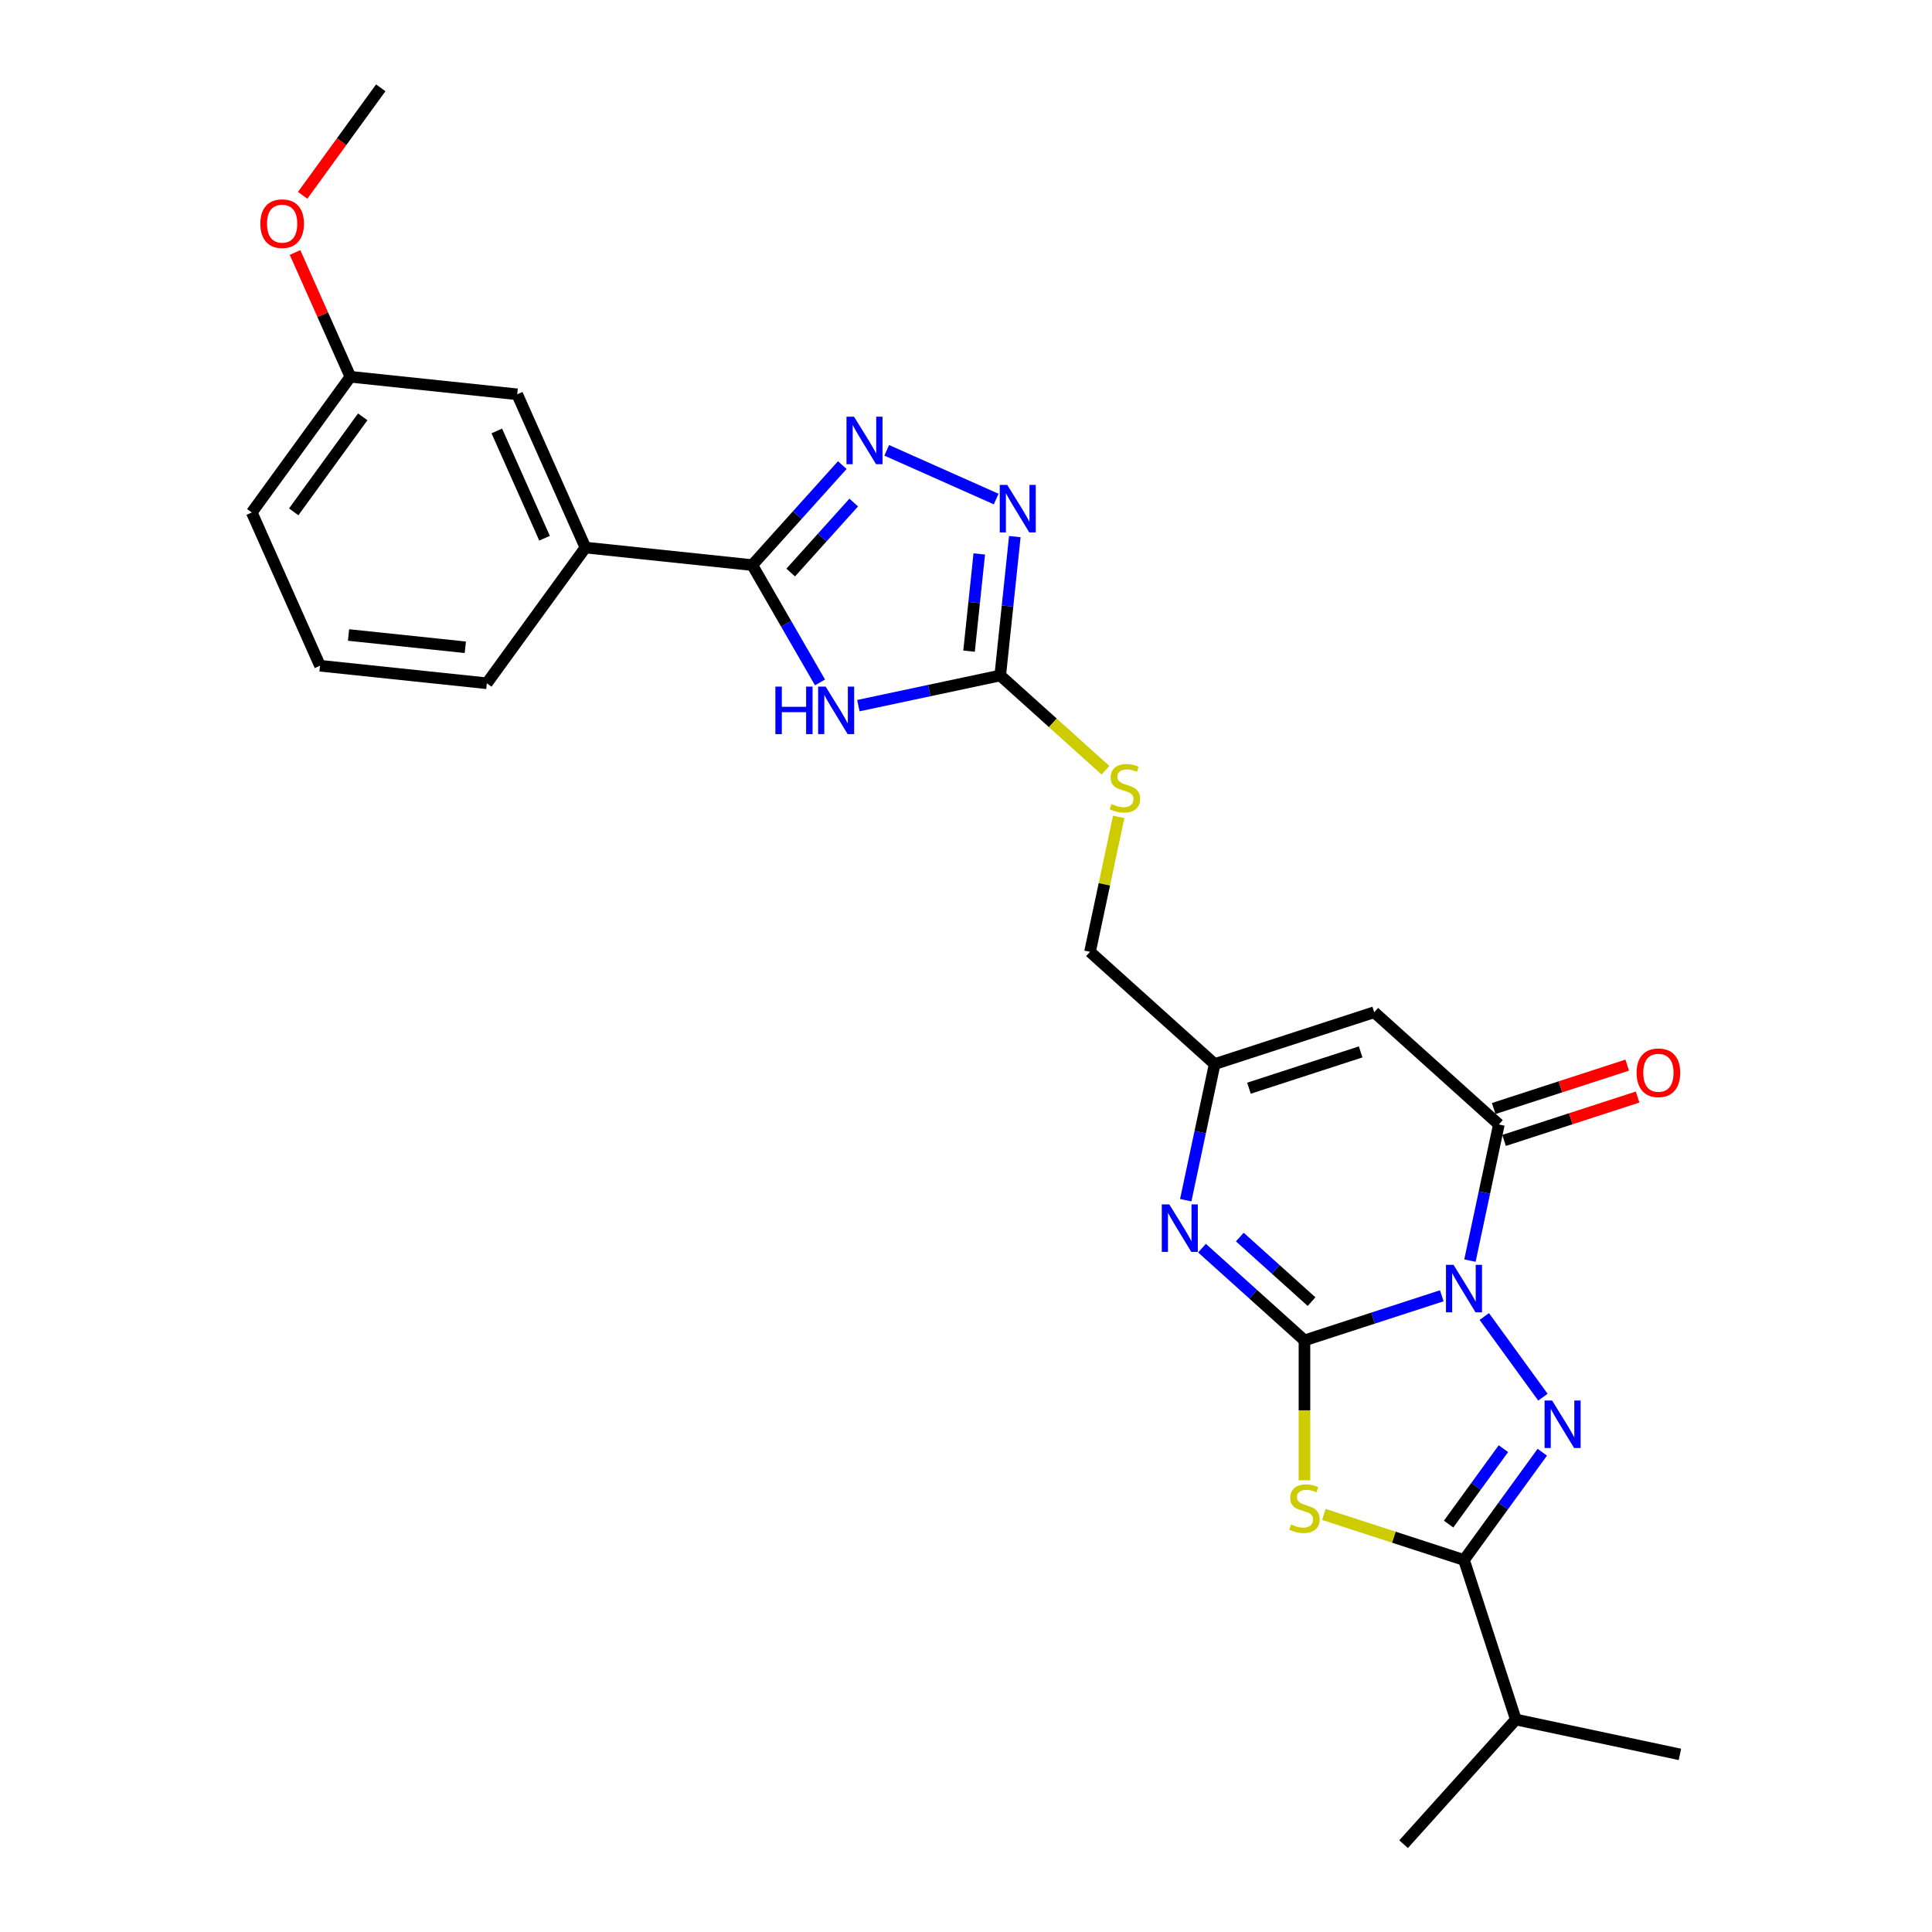 <?xml version='1.0' encoding='iso-8859-1'?>
<svg version='1.1' baseProfile='full'
              xmlns='http://www.w3.org/2000/svg'
                      xmlns:rdkit='http://www.rdkit.org/xml'
                      xmlns:xlink='http://www.w3.org/1999/xlink'
                  xml:space='preserve'
width='1000px' height='1000px' viewBox='0 0 1000 1000'>
<!-- END OF HEADER -->
<rect style='opacity:1.0;fill:#FFFFFF;stroke:none' width='1000' height='1000' x='0' y='0'> </rect>
<path class='bond-0' d='M 746.267,670.69 L 710.726,682.238' style='fill:none;fill-rule:evenodd;stroke:#0000FF;stroke-width:6px;stroke-linecap:butt;stroke-linejoin:miter;stroke-opacity:1' />
<path class='bond-0' d='M 710.726,682.238 L 675.186,693.786' style='fill:none;fill-rule:evenodd;stroke:#000000;stroke-width:6px;stroke-linecap:butt;stroke-linejoin:miter;stroke-opacity:1' />
<path class='bond-1' d='M 768.272,681.421 L 798.613,723.181' style='fill:none;fill-rule:evenodd;stroke:#0000FF;stroke-width:6px;stroke-linecap:butt;stroke-linejoin:miter;stroke-opacity:1' />
<path class='bond-4' d='M 760.838,652.49 L 768.326,617.258' style='fill:none;fill-rule:evenodd;stroke:#0000FF;stroke-width:6px;stroke-linecap:butt;stroke-linejoin:miter;stroke-opacity:1' />
<path class='bond-4' d='M 768.326,617.258 L 775.815,582.026' style='fill:none;fill-rule:evenodd;stroke:#000000;stroke-width:6px;stroke-linecap:butt;stroke-linejoin:miter;stroke-opacity:1' />
<path class='bond-2' d='M 675.186,693.786 L 675.186,729.984' style='fill:none;fill-rule:evenodd;stroke:#000000;stroke-width:6px;stroke-linecap:butt;stroke-linejoin:miter;stroke-opacity:1' />
<path class='bond-2' d='M 675.186,729.984 L 675.186,766.182' style='fill:none;fill-rule:evenodd;stroke:#CCCC00;stroke-width:6px;stroke-linecap:butt;stroke-linejoin:miter;stroke-opacity:1' />
<path class='bond-6' d='M 675.186,693.786 L 648.671,669.912' style='fill:none;fill-rule:evenodd;stroke:#000000;stroke-width:6px;stroke-linecap:butt;stroke-linejoin:miter;stroke-opacity:1' />
<path class='bond-6' d='M 648.671,669.912 L 622.157,646.039' style='fill:none;fill-rule:evenodd;stroke:#0000FF;stroke-width:6px;stroke-linecap:butt;stroke-linejoin:miter;stroke-opacity:1' />
<path class='bond-6' d='M 678.851,673.719 L 660.291,657.007' style='fill:none;fill-rule:evenodd;stroke:#000000;stroke-width:6px;stroke-linecap:butt;stroke-linejoin:miter;stroke-opacity:1' />
<path class='bond-6' d='M 660.291,657.007 L 641.731,640.296' style='fill:none;fill-rule:evenodd;stroke:#0000FF;stroke-width:6px;stroke-linecap:butt;stroke-linejoin:miter;stroke-opacity:1' />
<path class='bond-3' d='M 798.289,751.665 L 778.026,779.554' style='fill:none;fill-rule:evenodd;stroke:#0000FF;stroke-width:6px;stroke-linecap:butt;stroke-linejoin:miter;stroke-opacity:1' />
<path class='bond-3' d='M 778.026,779.554 L 757.763,807.444' style='fill:none;fill-rule:evenodd;stroke:#000000;stroke-width:6px;stroke-linecap:butt;stroke-linejoin:miter;stroke-opacity:1' />
<path class='bond-3' d='M 778.161,749.824 L 763.977,769.347' style='fill:none;fill-rule:evenodd;stroke:#0000FF;stroke-width:6px;stroke-linecap:butt;stroke-linejoin:miter;stroke-opacity:1' />
<path class='bond-3' d='M 763.977,769.347 L 749.793,788.87' style='fill:none;fill-rule:evenodd;stroke:#000000;stroke-width:6px;stroke-linecap:butt;stroke-linejoin:miter;stroke-opacity:1' />
<path class='bond-27' d='M 685.24,783.88 L 721.502,795.662' style='fill:none;fill-rule:evenodd;stroke:#CCCC00;stroke-width:6px;stroke-linecap:butt;stroke-linejoin:miter;stroke-opacity:1' />
<path class='bond-27' d='M 721.502,795.662 L 757.763,807.444' style='fill:none;fill-rule:evenodd;stroke:#000000;stroke-width:6px;stroke-linecap:butt;stroke-linejoin:miter;stroke-opacity:1' />
<path class='bond-17' d='M 757.763,807.444 L 784.594,890.021' style='fill:none;fill-rule:evenodd;stroke:#000000;stroke-width:6px;stroke-linecap:butt;stroke-linejoin:miter;stroke-opacity:1' />
<path class='bond-9' d='M 775.815,582.026 L 711.29,523.928' style='fill:none;fill-rule:evenodd;stroke:#000000;stroke-width:6px;stroke-linecap:butt;stroke-linejoin:miter;stroke-opacity:1' />
<path class='bond-15' d='M 778.498,590.284 L 813.058,579.055' style='fill:none;fill-rule:evenodd;stroke:#000000;stroke-width:6px;stroke-linecap:butt;stroke-linejoin:miter;stroke-opacity:1' />
<path class='bond-15' d='M 813.058,579.055 L 847.617,567.826' style='fill:none;fill-rule:evenodd;stroke:#FF0000;stroke-width:6px;stroke-linecap:butt;stroke-linejoin:miter;stroke-opacity:1' />
<path class='bond-15' d='M 773.132,573.768 L 807.691,562.539' style='fill:none;fill-rule:evenodd;stroke:#000000;stroke-width:6px;stroke-linecap:butt;stroke-linejoin:miter;stroke-opacity:1' />
<path class='bond-15' d='M 807.691,562.539 L 842.251,551.31' style='fill:none;fill-rule:evenodd;stroke:#FF0000;stroke-width:6px;stroke-linecap:butt;stroke-linejoin:miter;stroke-opacity:1' />
<path class='bond-5' d='M 444.283,365.241 L 480.999,357.437' style='fill:none;fill-rule:evenodd;stroke:#0000FF;stroke-width:6px;stroke-linecap:butt;stroke-linejoin:miter;stroke-opacity:1' />
<path class='bond-5' d='M 480.999,357.437 L 517.716,349.632' style='fill:none;fill-rule:evenodd;stroke:#000000;stroke-width:6px;stroke-linecap:butt;stroke-linejoin:miter;stroke-opacity:1' />
<path class='bond-7' d='M 424.435,353.219 L 406.904,322.855' style='fill:none;fill-rule:evenodd;stroke:#0000FF;stroke-width:6px;stroke-linecap:butt;stroke-linejoin:miter;stroke-opacity:1' />
<path class='bond-7' d='M 406.904,322.855 L 389.373,292.491' style='fill:none;fill-rule:evenodd;stroke:#000000;stroke-width:6px;stroke-linecap:butt;stroke-linejoin:miter;stroke-opacity:1' />
<path class='bond-28' d='M 613.736,621.222 L 621.224,585.99' style='fill:none;fill-rule:evenodd;stroke:#0000FF;stroke-width:6px;stroke-linecap:butt;stroke-linejoin:miter;stroke-opacity:1' />
<path class='bond-28' d='M 621.224,585.99 L 628.713,550.758' style='fill:none;fill-rule:evenodd;stroke:#000000;stroke-width:6px;stroke-linecap:butt;stroke-linejoin:miter;stroke-opacity:1' />
<path class='bond-13' d='M 389.373,292.491 L 303.022,283.415' style='fill:none;fill-rule:evenodd;stroke:#000000;stroke-width:6px;stroke-linecap:butt;stroke-linejoin:miter;stroke-opacity:1' />
<path class='bond-29' d='M 389.373,292.491 L 412.675,266.612' style='fill:none;fill-rule:evenodd;stroke:#000000;stroke-width:6px;stroke-linecap:butt;stroke-linejoin:miter;stroke-opacity:1' />
<path class='bond-29' d='M 412.675,266.612 L 435.976,240.733' style='fill:none;fill-rule:evenodd;stroke:#0000FF;stroke-width:6px;stroke-linecap:butt;stroke-linejoin:miter;stroke-opacity:1' />
<path class='bond-29' d='M 409.269,296.347 L 425.58,278.232' style='fill:none;fill-rule:evenodd;stroke:#000000;stroke-width:6px;stroke-linecap:butt;stroke-linejoin:miter;stroke-opacity:1' />
<path class='bond-29' d='M 425.58,278.232 L 441.89,260.117' style='fill:none;fill-rule:evenodd;stroke:#0000FF;stroke-width:6px;stroke-linecap:butt;stroke-linejoin:miter;stroke-opacity:1' />
<path class='bond-8' d='M 458.968,233.084 L 515.611,258.303' style='fill:none;fill-rule:evenodd;stroke:#0000FF;stroke-width:6px;stroke-linecap:butt;stroke-linejoin:miter;stroke-opacity:1' />
<path class='bond-12' d='M 711.29,523.928 L 628.713,550.758' style='fill:none;fill-rule:evenodd;stroke:#000000;stroke-width:6px;stroke-linecap:butt;stroke-linejoin:miter;stroke-opacity:1' />
<path class='bond-12' d='M 704.27,544.468 L 646.466,563.249' style='fill:none;fill-rule:evenodd;stroke:#000000;stroke-width:6px;stroke-linecap:butt;stroke-linejoin:miter;stroke-opacity:1' />
<path class='bond-10' d='M 517.716,349.632 L 544.951,374.155' style='fill:none;fill-rule:evenodd;stroke:#000000;stroke-width:6px;stroke-linecap:butt;stroke-linejoin:miter;stroke-opacity:1' />
<path class='bond-10' d='M 544.951,374.155 L 572.186,398.678' style='fill:none;fill-rule:evenodd;stroke:#CCCC00;stroke-width:6px;stroke-linecap:butt;stroke-linejoin:miter;stroke-opacity:1' />
<path class='bond-11' d='M 517.716,349.632 L 521.494,313.69' style='fill:none;fill-rule:evenodd;stroke:#000000;stroke-width:6px;stroke-linecap:butt;stroke-linejoin:miter;stroke-opacity:1' />
<path class='bond-11' d='M 521.494,313.69 L 525.271,277.747' style='fill:none;fill-rule:evenodd;stroke:#0000FF;stroke-width:6px;stroke-linecap:butt;stroke-linejoin:miter;stroke-opacity:1' />
<path class='bond-11' d='M 501.579,337.034 L 504.224,311.874' style='fill:none;fill-rule:evenodd;stroke:#000000;stroke-width:6px;stroke-linecap:butt;stroke-linejoin:miter;stroke-opacity:1' />
<path class='bond-11' d='M 504.224,311.874 L 506.868,286.714' style='fill:none;fill-rule:evenodd;stroke:#0000FF;stroke-width:6px;stroke-linecap:butt;stroke-linejoin:miter;stroke-opacity:1' />
<path class='bond-18' d='M 628.713,550.758 L 564.188,492.66' style='fill:none;fill-rule:evenodd;stroke:#000000;stroke-width:6px;stroke-linecap:butt;stroke-linejoin:miter;stroke-opacity:1' />
<path class='bond-16' d='M 303.022,283.415 L 267.707,204.095' style='fill:none;fill-rule:evenodd;stroke:#000000;stroke-width:6px;stroke-linecap:butt;stroke-linejoin:miter;stroke-opacity:1' />
<path class='bond-16' d='M 281.861,278.58 L 257.14,223.056' style='fill:none;fill-rule:evenodd;stroke:#000000;stroke-width:6px;stroke-linecap:butt;stroke-linejoin:miter;stroke-opacity:1' />
<path class='bond-21' d='M 303.022,283.415 L 251.987,353.659' style='fill:none;fill-rule:evenodd;stroke:#000000;stroke-width:6px;stroke-linecap:butt;stroke-linejoin:miter;stroke-opacity:1' />
<path class='bond-14' d='M 579.033,422.821 L 571.611,457.741' style='fill:none;fill-rule:evenodd;stroke:#CCCC00;stroke-width:6px;stroke-linecap:butt;stroke-linejoin:miter;stroke-opacity:1' />
<path class='bond-14' d='M 571.611,457.741 L 564.188,492.66' style='fill:none;fill-rule:evenodd;stroke:#000000;stroke-width:6px;stroke-linecap:butt;stroke-linejoin:miter;stroke-opacity:1' />
<path class='bond-19' d='M 267.707,204.095 L 181.356,195.019' style='fill:none;fill-rule:evenodd;stroke:#000000;stroke-width:6px;stroke-linecap:butt;stroke-linejoin:miter;stroke-opacity:1' />
<path class='bond-24' d='M 784.594,890.021 L 726.495,954.545' style='fill:none;fill-rule:evenodd;stroke:#000000;stroke-width:6px;stroke-linecap:butt;stroke-linejoin:miter;stroke-opacity:1' />
<path class='bond-25' d='M 784.594,890.021 L 869.523,908.073' style='fill:none;fill-rule:evenodd;stroke:#000000;stroke-width:6px;stroke-linecap:butt;stroke-linejoin:miter;stroke-opacity:1' />
<path class='bond-20' d='M 181.356,195.019 L 167.034,162.852' style='fill:none;fill-rule:evenodd;stroke:#000000;stroke-width:6px;stroke-linecap:butt;stroke-linejoin:miter;stroke-opacity:1' />
<path class='bond-20' d='M 167.034,162.852 L 152.713,130.685' style='fill:none;fill-rule:evenodd;stroke:#FF0000;stroke-width:6px;stroke-linecap:butt;stroke-linejoin:miter;stroke-opacity:1' />
<path class='bond-30' d='M 181.356,195.019 L 130.32,265.263' style='fill:none;fill-rule:evenodd;stroke:#000000;stroke-width:6px;stroke-linecap:butt;stroke-linejoin:miter;stroke-opacity:1' />
<path class='bond-30' d='M 187.749,215.763 L 152.025,264.934' style='fill:none;fill-rule:evenodd;stroke:#000000;stroke-width:6px;stroke-linecap:butt;stroke-linejoin:miter;stroke-opacity:1' />
<path class='bond-26' d='M 156.651,101.095 L 176.863,73.275' style='fill:none;fill-rule:evenodd;stroke:#FF0000;stroke-width:6px;stroke-linecap:butt;stroke-linejoin:miter;stroke-opacity:1' />
<path class='bond-26' d='M 176.863,73.275 L 197.076,45.455' style='fill:none;fill-rule:evenodd;stroke:#000000;stroke-width:6px;stroke-linecap:butt;stroke-linejoin:miter;stroke-opacity:1' />
<path class='bond-22' d='M 251.987,353.659 L 165.636,344.583' style='fill:none;fill-rule:evenodd;stroke:#000000;stroke-width:6px;stroke-linecap:butt;stroke-linejoin:miter;stroke-opacity:1' />
<path class='bond-22' d='M 240.85,335.027 L 180.404,328.674' style='fill:none;fill-rule:evenodd;stroke:#000000;stroke-width:6px;stroke-linecap:butt;stroke-linejoin:miter;stroke-opacity:1' />
<path class='bond-23' d='M 165.636,344.583 L 130.32,265.263' style='fill:none;fill-rule:evenodd;stroke:#000000;stroke-width:6px;stroke-linecap:butt;stroke-linejoin:miter;stroke-opacity:1' />
<path  class='atom-0' d='M 752.327 654.661
L 760.385 667.685
Q 761.184 668.97, 762.469 671.297
Q 763.754 673.623, 763.823 673.762
L 763.823 654.661
L 767.088 654.661
L 767.088 679.25
L 763.719 679.25
L 755.071 665.01
Q 754.064 663.343, 752.987 661.433
Q 751.945 659.523, 751.633 658.932
L 751.633 679.25
L 748.438 679.25
L 748.438 654.661
L 752.327 654.661
' fill='#0000FF'/>
<path  class='atom-2' d='M 803.363 724.905
L 811.42 737.929
Q 812.219 739.214, 813.504 741.541
Q 814.789 743.868, 814.859 744.007
L 814.859 724.905
L 818.123 724.905
L 818.123 749.494
L 814.755 749.494
L 806.107 735.254
Q 805.099 733.587, 804.023 731.677
Q 802.981 729.767, 802.668 729.177
L 802.668 749.494
L 799.473 749.494
L 799.473 724.905
L 803.363 724.905
' fill='#0000FF'/>
<path  class='atom-3' d='M 668.24 789.052
Q 668.517 789.156, 669.664 789.643
Q 670.81 790.129, 672.06 790.442
Q 673.345 790.719, 674.595 790.719
Q 676.922 790.719, 678.277 789.608
Q 679.631 788.462, 679.631 786.482
Q 679.631 785.128, 678.937 784.294
Q 678.277 783.461, 677.235 783.009
Q 676.193 782.558, 674.456 782.037
Q 672.268 781.377, 670.949 780.752
Q 669.664 780.127, 668.726 778.807
Q 667.823 777.487, 667.823 775.264
Q 667.823 772.173, 669.907 770.263
Q 672.025 768.353, 676.193 768.353
Q 679.041 768.353, 682.271 769.707
L 681.472 772.382
Q 678.52 771.166, 676.297 771.166
Q 673.901 771.166, 672.581 772.173
Q 671.261 773.146, 671.296 774.847
Q 671.296 776.167, 671.956 776.966
Q 672.65 777.765, 673.623 778.216
Q 674.63 778.668, 676.297 779.189
Q 678.52 779.883, 679.84 780.578
Q 681.159 781.273, 682.097 782.697
Q 683.07 784.086, 683.07 786.482
Q 683.07 789.886, 680.777 791.727
Q 678.52 793.533, 674.734 793.533
Q 672.546 793.533, 670.879 793.046
Q 669.247 792.595, 667.302 791.796
L 668.24 789.052
' fill='#CCCC00'/>
<path  class='atom-6' d='M 401.338 355.39
L 404.672 355.39
L 404.672 365.844
L 417.245 365.844
L 417.245 355.39
L 420.579 355.39
L 420.579 379.979
L 417.245 379.979
L 417.245 368.622
L 404.672 368.622
L 404.672 379.979
L 401.338 379.979
L 401.338 355.39
' fill='#0000FF'/>
<path  class='atom-6' d='M 427.351 355.39
L 435.409 368.414
Q 436.208 369.699, 437.493 372.026
Q 438.778 374.353, 438.847 374.492
L 438.847 355.39
L 442.112 355.39
L 442.112 379.979
L 438.743 379.979
L 430.095 365.74
Q 429.088 364.073, 428.011 362.163
Q 426.969 360.252, 426.657 359.662
L 426.657 379.979
L 423.462 379.979
L 423.462 355.39
L 427.351 355.39
' fill='#0000FF'/>
<path  class='atom-7' d='M 605.226 623.393
L 613.283 636.417
Q 614.082 637.702, 615.367 640.029
Q 616.652 642.356, 616.721 642.495
L 616.721 623.393
L 619.986 623.393
L 619.986 647.982
L 616.617 647.982
L 607.969 633.743
Q 606.962 632.076, 605.886 630.166
Q 604.844 628.255, 604.531 627.665
L 604.531 647.982
L 601.336 647.982
L 601.336 623.393
L 605.226 623.393
' fill='#0000FF'/>
<path  class='atom-9' d='M 442.036 215.671
L 450.094 228.695
Q 450.893 229.98, 452.178 232.307
Q 453.463 234.634, 453.532 234.773
L 453.532 215.671
L 456.797 215.671
L 456.797 240.261
L 453.428 240.261
L 444.78 226.021
Q 443.773 224.354, 442.696 222.444
Q 441.654 220.534, 441.342 219.943
L 441.342 240.261
L 438.147 240.261
L 438.147 215.671
L 442.036 215.671
' fill='#0000FF'/>
<path  class='atom-12' d='M 521.357 250.987
L 529.414 264.011
Q 530.213 265.296, 531.498 267.623
Q 532.783 269.95, 532.852 270.089
L 532.852 250.987
L 536.117 250.987
L 536.117 275.576
L 532.748 275.576
L 524.1 261.337
Q 523.093 259.669, 522.016 257.759
Q 520.974 255.849, 520.662 255.259
L 520.662 275.576
L 517.467 275.576
L 517.467 250.987
L 521.357 250.987
' fill='#0000FF'/>
<path  class='atom-15' d='M 575.295 416.17
Q 575.572 416.275, 576.719 416.761
Q 577.865 417.247, 579.115 417.56
Q 580.4 417.837, 581.65 417.837
Q 583.977 417.837, 585.332 416.726
Q 586.686 415.58, 586.686 413.6
Q 586.686 412.246, 585.992 411.412
Q 585.332 410.579, 584.29 410.127
Q 583.248 409.676, 581.511 409.155
Q 579.323 408.495, 578.004 407.87
Q 576.719 407.245, 575.781 405.925
Q 574.878 404.605, 574.878 402.382
Q 574.878 399.291, 576.962 397.381
Q 579.08 395.471, 583.248 395.471
Q 586.096 395.471, 589.326 396.825
L 588.527 399.5
Q 585.575 398.284, 583.352 398.284
Q 580.956 398.284, 579.636 399.291
Q 578.316 400.264, 578.351 401.966
Q 578.351 403.285, 579.011 404.084
Q 579.705 404.883, 580.678 405.334
Q 581.685 405.786, 583.352 406.307
Q 585.575 407.001, 586.895 407.696
Q 588.214 408.391, 589.152 409.815
Q 590.125 411.204, 590.125 413.6
Q 590.125 417.004, 587.832 418.845
Q 585.575 420.651, 581.789 420.651
Q 579.601 420.651, 577.934 420.164
Q 576.302 419.713, 574.357 418.914
L 575.295 416.17
' fill='#CCCC00'/>
<path  class='atom-16' d='M 847.105 555.264
Q 847.105 549.36, 850.022 546.061
Q 852.939 542.761, 858.392 542.761
Q 863.845 542.761, 866.762 546.061
Q 869.68 549.36, 869.68 555.264
Q 869.68 561.238, 866.727 564.642
Q 863.775 568.011, 858.392 568.011
Q 852.974 568.011, 850.022 564.642
Q 847.105 561.273, 847.105 555.264
M 858.392 565.232
Q 862.143 565.232, 864.157 562.732
Q 866.207 560.196, 866.207 555.264
Q 866.207 550.437, 864.157 548.006
Q 862.143 545.54, 858.392 545.54
Q 854.641 545.54, 852.592 547.971
Q 850.578 550.402, 850.578 555.264
Q 850.578 560.231, 852.592 562.732
Q 854.641 565.232, 858.392 565.232
' fill='#FF0000'/>
<path  class='atom-21' d='M 134.753 115.768
Q 134.753 109.864, 137.67 106.565
Q 140.588 103.265, 146.04 103.265
Q 151.493 103.265, 154.41 106.565
Q 157.328 109.864, 157.328 115.768
Q 157.328 121.742, 154.376 125.146
Q 151.424 128.514, 146.04 128.514
Q 140.622 128.514, 137.67 125.146
Q 134.753 121.777, 134.753 115.768
M 146.04 125.736
Q 149.791 125.736, 151.806 123.235
Q 153.855 120.7, 153.855 115.768
Q 153.855 110.941, 151.806 108.51
Q 149.791 106.044, 146.04 106.044
Q 142.289 106.044, 140.24 108.475
Q 138.226 110.906, 138.226 115.768
Q 138.226 120.735, 140.24 123.235
Q 142.289 125.736, 146.04 125.736
' fill='#FF0000'/>
</svg>
